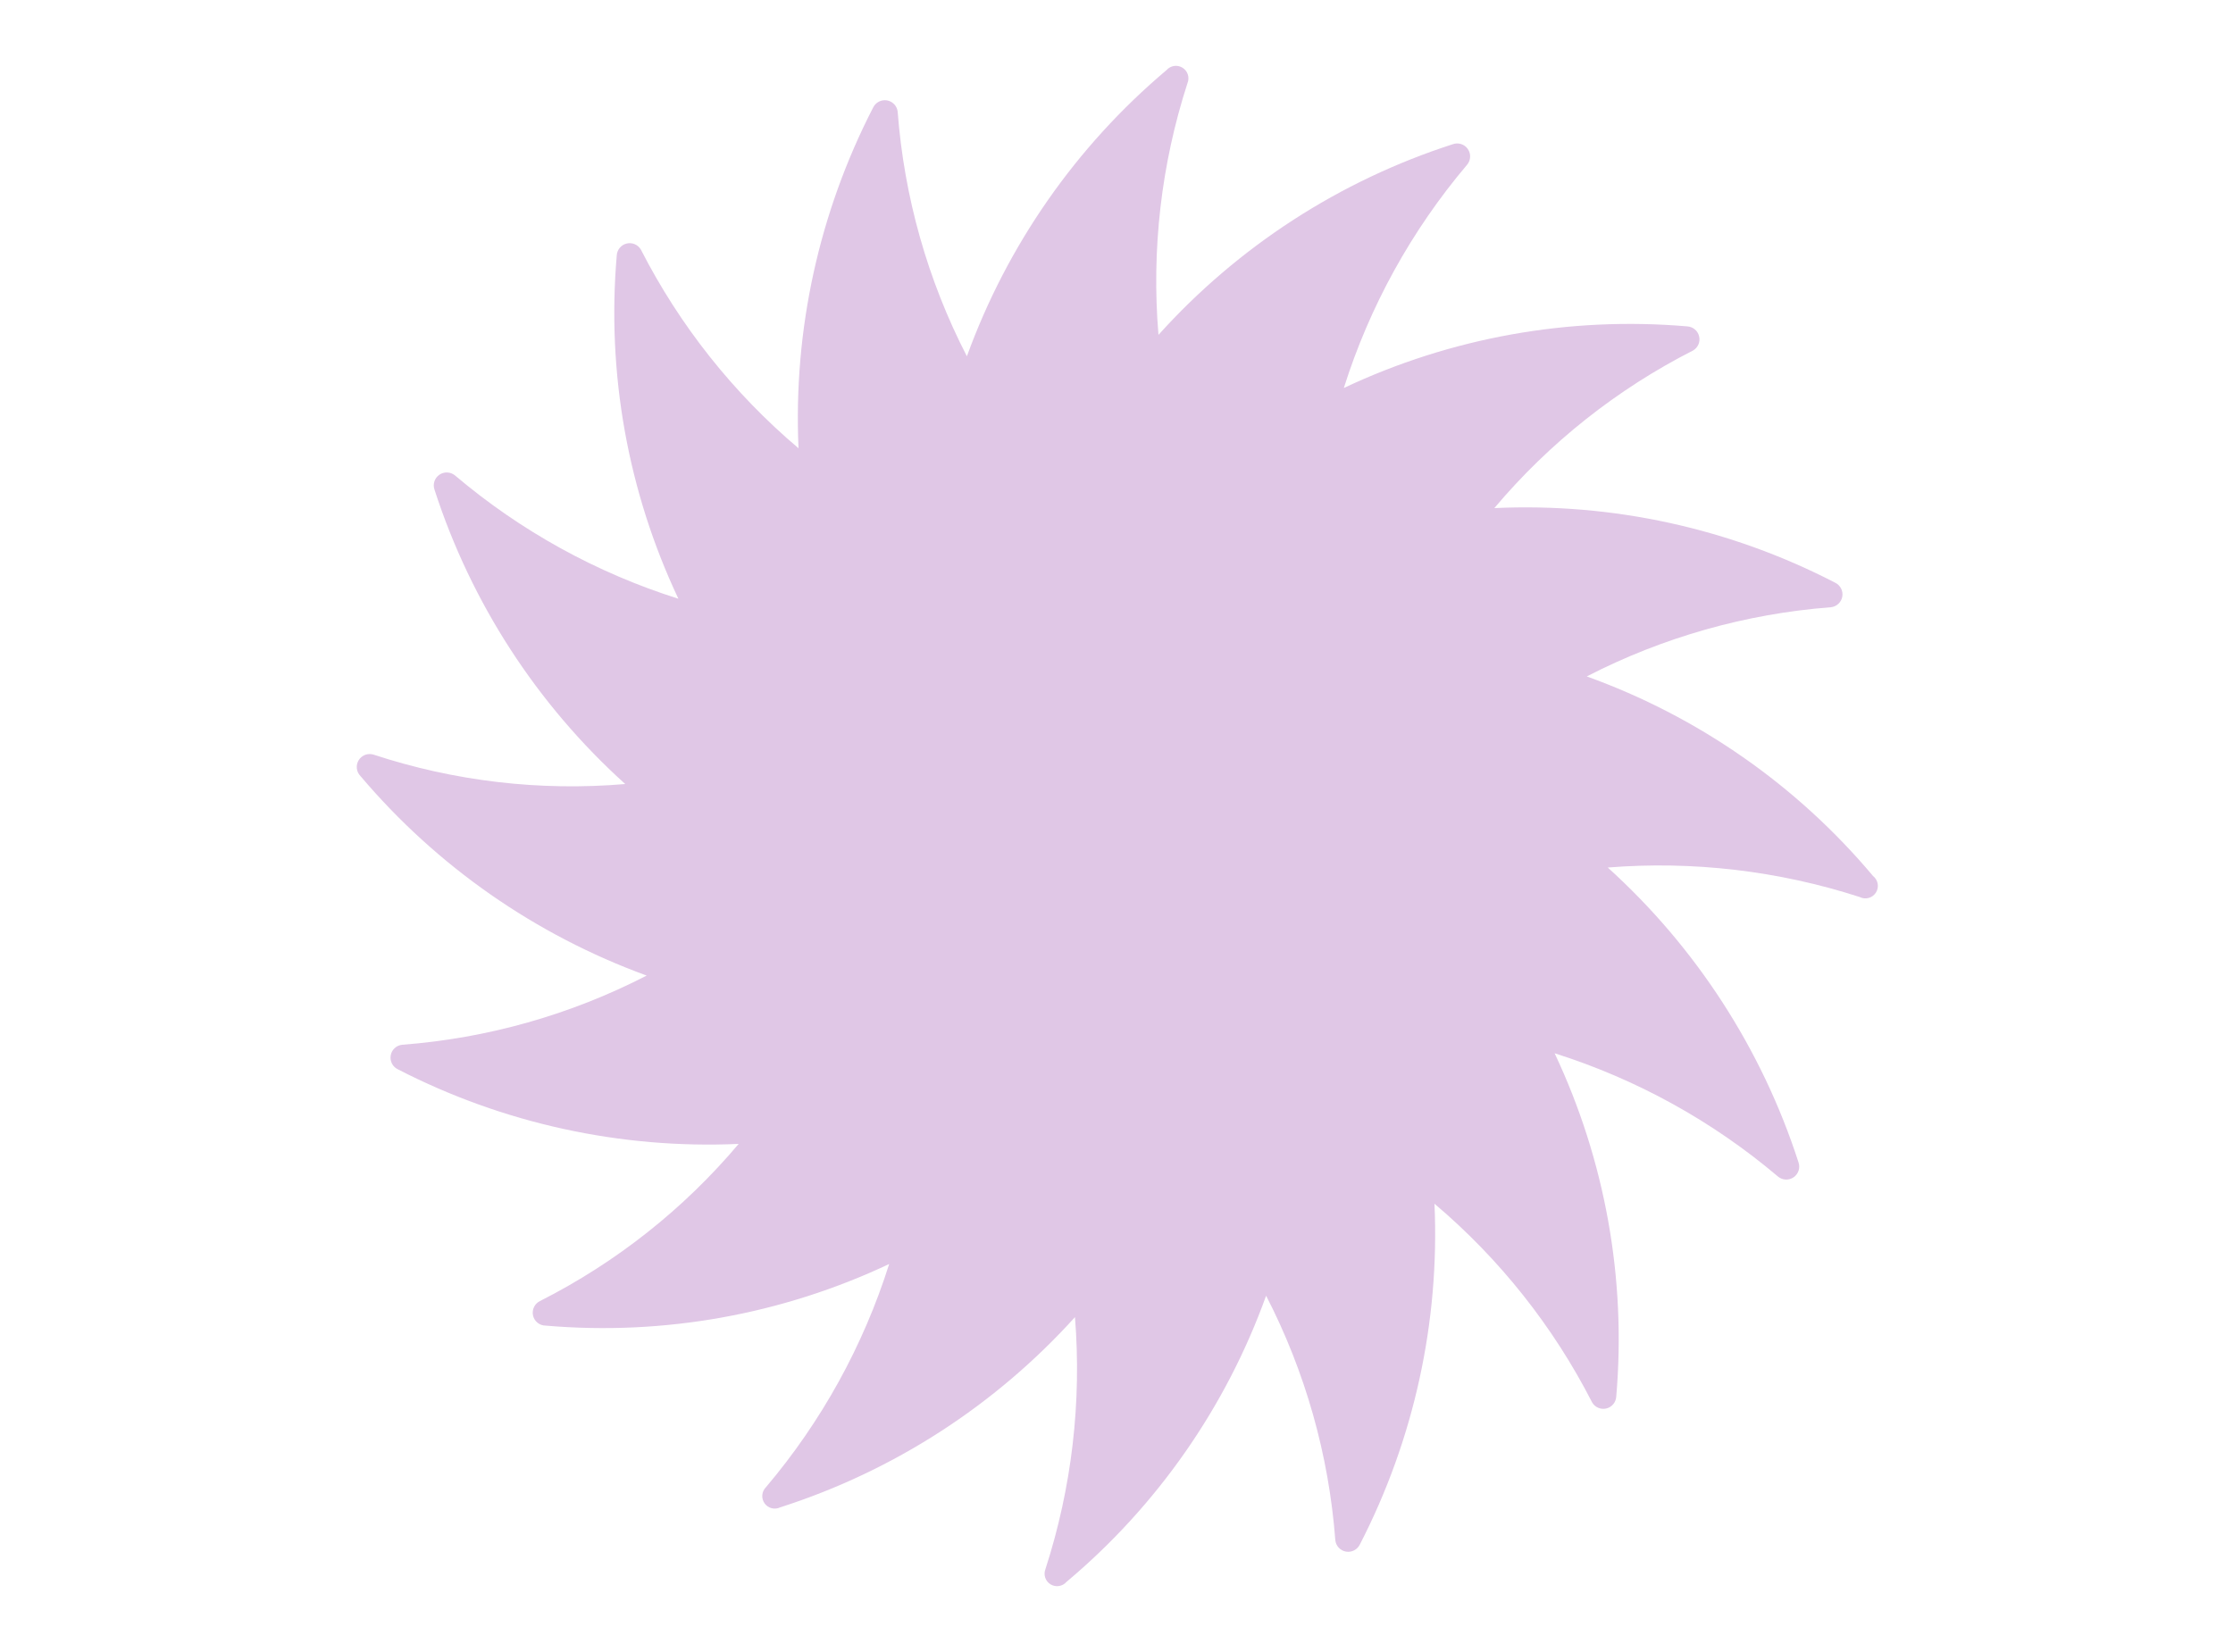 <svg width="100" height="74" viewBox="0 0 100 74" fill="none" xmlns="http://www.w3.org/2000/svg">
<path d="M83.88 39.24C80.472 35.18 76.048 32.095 71.06 30.3C74.463 28.546 78.183 27.492 82 27.2C82.125 27.185 82.242 27.13 82.332 27.043C82.423 26.956 82.484 26.842 82.504 26.718C82.524 26.594 82.504 26.466 82.445 26.355C82.387 26.244 82.294 26.154 82.18 26.1C77.475 23.665 72.212 22.513 66.92 22.76C69.384 19.835 72.411 17.434 75.82 15.7C75.928 15.637 76.012 15.542 76.061 15.427C76.11 15.312 76.121 15.185 76.091 15.064C76.062 14.942 75.995 14.834 75.899 14.754C75.803 14.674 75.684 14.627 75.56 14.62C70.279 14.166 64.973 15.118 60.18 17.38C61.338 13.714 63.215 10.314 65.7 7.38C65.782 7.283 65.83 7.161 65.836 7.033C65.842 6.905 65.806 6.779 65.733 6.675C65.66 6.57 65.555 6.492 65.433 6.453C65.311 6.414 65.18 6.417 65.06 6.46C59.99 8.095 55.443 11.041 51.88 15C51.56 11.191 52.002 7.357 53.18 3.72C53.23 3.598 53.235 3.461 53.194 3.335C53.152 3.209 53.068 3.102 52.955 3.033C52.843 2.963 52.709 2.936 52.578 2.955C52.447 2.975 52.327 3.041 52.24 3.14C48.189 6.558 45.107 10.978 43.3 15.96C41.543 12.551 40.489 8.824 40.2 5C40.185 4.875 40.13 4.759 40.043 4.668C39.956 4.577 39.842 4.517 39.718 4.496C39.593 4.476 39.466 4.497 39.355 4.555C39.243 4.614 39.154 4.707 39.1 4.82C36.675 9.529 35.523 14.789 35.76 20.08C32.84 17.61 30.441 14.585 28.7 11.18C28.637 11.073 28.541 10.988 28.427 10.939C28.312 10.89 28.184 10.88 28.063 10.909C27.942 10.938 27.834 11.005 27.754 11.101C27.674 11.197 27.627 11.316 27.62 11.44C27.165 16.721 28.117 22.027 30.38 26.82C26.713 25.662 23.314 23.785 20.38 21.3C20.282 21.218 20.16 21.17 20.033 21.164C19.905 21.158 19.779 21.194 19.674 21.267C19.569 21.34 19.491 21.445 19.453 21.567C19.414 21.689 19.416 21.82 19.46 21.94C21.1 27.007 24.045 31.553 28 35.12C24.189 35.446 20.352 34.997 16.72 33.8C16.597 33.764 16.466 33.77 16.346 33.816C16.227 33.863 16.126 33.947 16.06 34.057C15.994 34.166 15.966 34.295 15.98 34.422C15.995 34.549 16.051 34.668 16.14 34.76C19.563 38.805 23.982 41.886 28.96 43.7C25.551 45.457 21.824 46.511 18 46.8C17.875 46.815 17.758 46.87 17.667 46.957C17.576 47.044 17.516 47.158 17.496 47.283C17.476 47.407 17.496 47.534 17.555 47.646C17.613 47.757 17.706 47.846 17.82 47.9C22.528 50.326 27.789 51.477 33.08 51.24C30.616 54.161 27.589 56.555 24.18 58.28C24.062 58.338 23.968 58.435 23.912 58.553C23.856 58.672 23.842 58.806 23.872 58.934C23.902 59.061 23.975 59.175 24.078 59.256C24.181 59.337 24.309 59.381 24.44 59.38C29.72 59.835 35.027 58.883 39.82 56.62C38.661 60.287 36.785 63.686 34.3 66.62C34.206 66.714 34.149 66.838 34.138 66.969C34.127 67.101 34.163 67.233 34.239 67.341C34.316 67.449 34.429 67.526 34.557 67.559C34.685 67.592 34.821 67.578 34.94 67.52C40.014 65.894 44.568 62.954 48.14 59C48.445 62.81 47.996 66.644 46.82 70.28C46.77 70.403 46.765 70.539 46.806 70.665C46.847 70.791 46.932 70.898 47.044 70.968C47.157 71.037 47.291 71.065 47.422 71.045C47.553 71.025 47.673 70.96 47.76 70.86C51.82 67.452 54.905 63.029 56.7 58.04C58.457 61.449 59.511 65.176 59.8 69C59.815 69.125 59.87 69.242 59.957 69.333C60.044 69.424 60.158 69.484 60.282 69.504C60.406 69.525 60.534 69.504 60.645 69.445C60.757 69.387 60.846 69.294 60.9 69.18C63.325 64.472 64.477 59.211 64.24 53.92C67.159 56.39 69.559 59.416 71.3 62.82C71.363 62.928 71.459 63.013 71.573 63.061C71.688 63.11 71.815 63.121 71.937 63.092C72.058 63.063 72.166 62.995 72.246 62.899C72.326 62.804 72.373 62.685 72.38 62.56C72.835 57.28 71.882 51.973 69.62 47.18C73.286 48.339 76.686 50.215 79.62 52.7C79.718 52.783 79.84 52.831 79.967 52.837C80.095 52.843 80.221 52.806 80.326 52.734C80.43 52.661 80.508 52.555 80.547 52.433C80.586 52.312 80.583 52.18 80.54 52.06C78.899 46.988 75.954 42.436 72 38.86C75.81 38.555 79.643 39.004 83.28 40.18C83.404 40.244 83.547 40.259 83.682 40.223C83.817 40.187 83.933 40.101 84.008 39.984C84.083 39.866 84.112 39.725 84.088 39.587C84.064 39.45 83.99 39.326 83.88 39.24Z" fill="#E0C7E6"/>
</svg>
